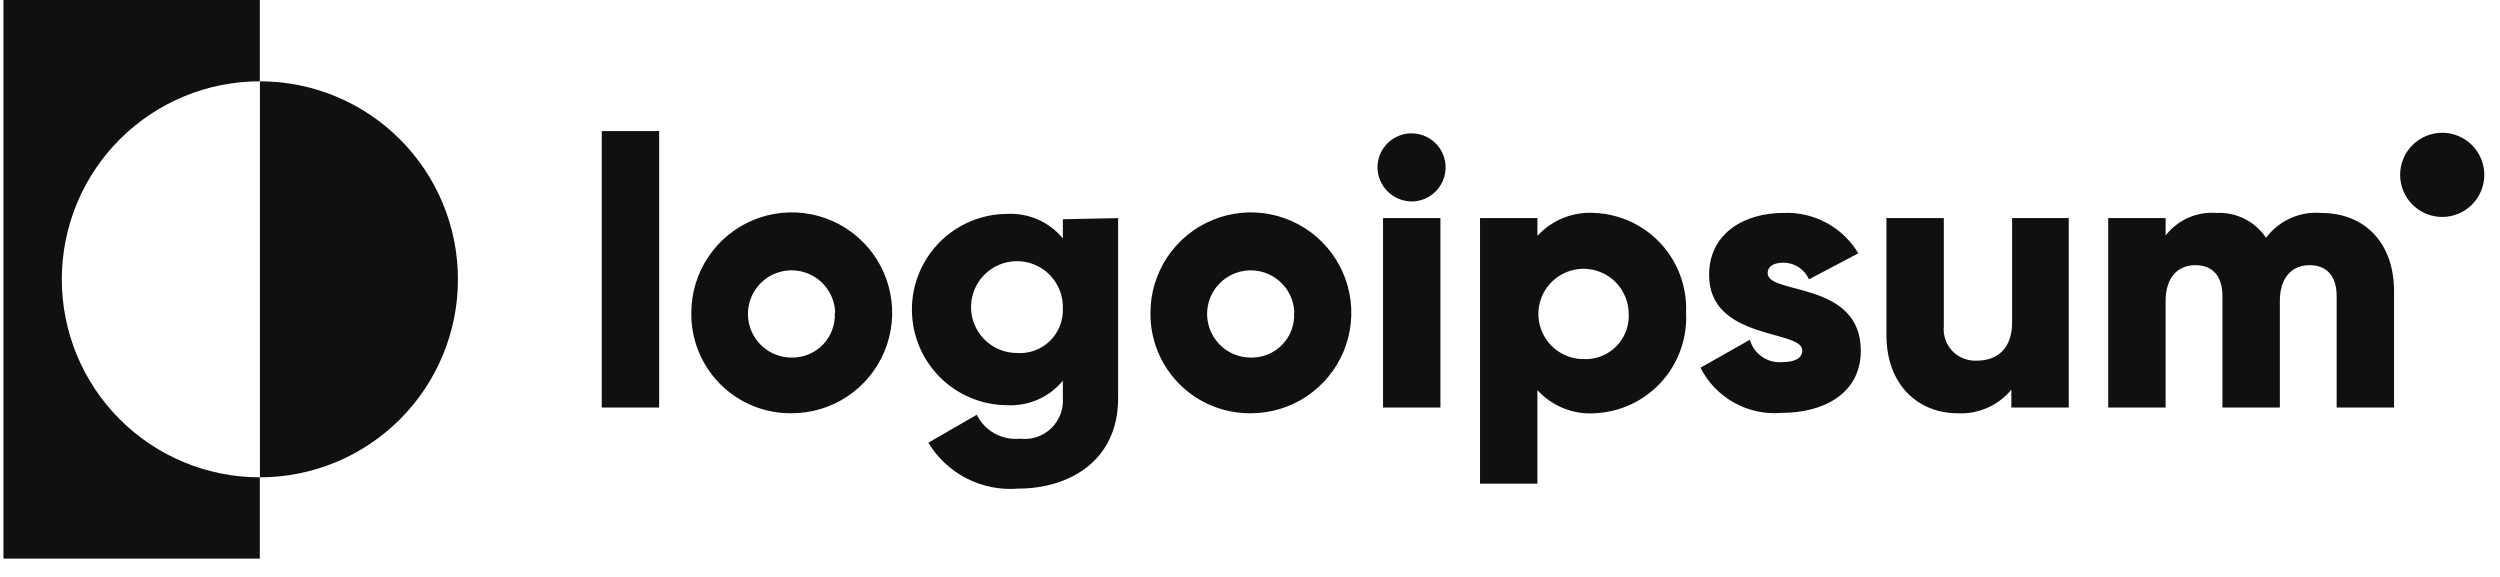 <svg xmlns="http://www.w3.org/2000/svg" width="130" height="30" viewBox="0 0 130 30" fill="none"><path d="M13.51 4.228V0H0.179V29.049H13.51V24.821C10.779 24.821 8.16 23.736 6.229 21.805C4.298 19.875 3.214 17.256 3.214 14.525C3.214 11.794 4.298 9.175 6.229 7.244C8.16 5.313 10.779 4.228 13.51 4.228Z" fill="#101010"></path><path d="M13.516 4.228V24.821C16.247 24.821 18.866 23.736 20.797 21.805C22.728 19.875 23.813 17.256 23.813 14.525C23.813 11.794 22.728 9.175 20.797 7.244C18.866 5.313 16.247 4.228 13.516 4.228ZM31.291 6.815H34.276V21.19H31.291V6.815ZM35.948 16.266C35.948 15.232 36.255 14.22 36.831 13.361C37.406 12.502 38.223 11.832 39.179 11.438C40.136 11.044 41.187 10.942 42.201 11.146C43.215 11.35 44.145 11.85 44.875 12.584C45.604 13.317 46.099 14.251 46.297 15.266C46.495 16.281 46.387 17.332 45.987 18.285C45.587 19.239 44.913 20.053 44.05 20.623C43.188 21.193 42.175 21.494 41.141 21.489C40.455 21.494 39.775 21.362 39.141 21.101C38.506 20.84 37.93 20.455 37.446 19.969C36.963 19.483 36.581 18.904 36.324 18.268C36.066 17.633 35.939 16.952 35.948 16.266ZM43.429 16.266C43.417 15.82 43.274 15.387 43.018 15.022C42.762 14.657 42.404 14.376 41.988 14.213C41.573 14.051 41.119 14.014 40.683 14.109C40.247 14.203 39.849 14.423 39.537 14.743C39.226 15.062 39.016 15.466 38.933 15.904C38.85 16.343 38.899 16.796 39.072 17.207C39.245 17.617 39.536 17.968 39.907 18.215C40.279 18.462 40.715 18.593 41.161 18.594C41.465 18.599 41.766 18.543 42.047 18.427C42.328 18.311 42.582 18.138 42.793 17.92C43.004 17.701 43.167 17.442 43.273 17.157C43.38 16.872 43.426 16.569 43.409 16.266H43.429ZM58.143 11.341V20.703C58.143 24.006 55.556 25.408 52.94 25.408C52.017 25.484 51.091 25.301 50.267 24.879C49.443 24.457 48.752 23.814 48.274 23.021L50.791 21.568C50.995 21.979 51.319 22.319 51.721 22.541C52.123 22.763 52.583 22.858 53.039 22.812C53.33 22.848 53.626 22.819 53.904 22.727C54.183 22.636 54.437 22.484 54.65 22.282C54.863 22.081 55.029 21.834 55.136 21.561C55.242 21.288 55.288 20.995 55.268 20.703V19.797C54.92 20.218 54.48 20.553 53.981 20.774C53.482 20.995 52.938 21.097 52.393 21.071C51.074 21.071 49.808 20.547 48.875 19.614C47.943 18.681 47.419 17.416 47.419 16.097C47.419 14.777 47.943 13.512 48.875 12.579C49.808 11.646 51.074 11.122 52.393 11.122C52.938 11.097 53.482 11.198 53.981 11.419C54.48 11.64 54.92 11.975 55.268 12.396V11.401L58.143 11.341ZM55.268 16.067C55.287 15.591 55.164 15.12 54.914 14.715C54.664 14.31 54.299 13.988 53.865 13.792C53.431 13.596 52.948 13.535 52.478 13.615C52.009 13.696 51.575 13.915 51.231 14.244C50.887 14.574 50.649 14.999 50.549 15.464C50.448 15.93 50.489 16.415 50.666 16.857C50.844 17.299 51.15 17.678 51.544 17.945C51.938 18.212 52.404 18.355 52.88 18.356C53.191 18.378 53.503 18.335 53.796 18.23C54.089 18.124 54.357 17.958 54.582 17.742C54.807 17.526 54.984 17.266 55.103 16.978C55.221 16.689 55.277 16.378 55.268 16.067ZM59.823 16.266C59.824 15.232 60.13 14.223 60.705 13.364C61.279 12.505 62.095 11.836 63.05 11.441C64.005 11.046 65.055 10.943 66.068 11.145C67.081 11.348 68.012 11.846 68.742 12.577C69.472 13.308 69.969 14.24 70.17 15.254C70.371 16.268 70.265 17.318 69.868 18.272C69.471 19.226 68.8 20.041 67.94 20.614C67.08 21.187 66.069 21.492 65.035 21.49C64.348 21.496 63.666 21.365 63.03 21.105C62.394 20.845 61.816 20.46 61.331 19.973C60.846 19.487 60.462 18.908 60.203 18.272C59.944 17.635 59.815 16.953 59.823 16.266ZM67.304 16.266C67.293 15.819 67.15 15.386 66.894 15.021C66.702 14.748 66.452 14.521 66.162 14.355C65.872 14.19 65.549 14.091 65.216 14.064C64.883 14.038 64.549 14.086 64.237 14.204C63.924 14.322 63.642 14.507 63.41 14.747C63.099 15.067 62.89 15.472 62.808 15.911C62.727 16.349 62.776 16.803 62.951 17.213C63.126 17.624 63.418 17.974 63.79 18.22C64.163 18.465 64.6 18.595 65.046 18.594C65.504 18.603 65.953 18.469 66.332 18.212C66.71 17.955 66.999 17.586 67.159 17.157C67.265 16.872 67.311 16.569 67.294 16.266H67.304ZM71.629 8.705C71.629 8.355 71.734 8.012 71.927 7.721C72.073 7.503 72.265 7.32 72.489 7.186C72.714 7.051 72.966 6.968 73.226 6.942C73.487 6.916 73.75 6.949 73.997 7.037C74.243 7.125 74.467 7.267 74.652 7.452C74.9 7.7 75.069 8.015 75.137 8.359C75.206 8.702 75.17 9.058 75.036 9.382C74.902 9.706 74.675 9.983 74.384 10.177C74.093 10.372 73.75 10.476 73.4 10.476C72.932 10.47 72.484 10.282 72.153 9.951C71.822 9.62 71.634 9.173 71.629 8.705ZM71.918 11.341H74.902V21.19H71.918V11.341ZM87.676 16.266C87.709 16.921 87.612 17.576 87.391 18.194C87.171 18.811 86.831 19.38 86.389 19.865C85.948 20.35 85.415 20.744 84.822 21.023C84.228 21.302 83.585 21.46 82.93 21.49C82.374 21.527 81.817 21.438 81.3 21.229C80.784 21.021 80.321 20.698 79.946 20.286V25.151H76.961V11.341H79.946V12.266C80.321 11.855 80.784 11.534 81.301 11.328C81.818 11.121 82.375 11.034 82.93 11.073C84.248 11.132 85.489 11.712 86.379 12.686C86.819 13.168 87.16 13.732 87.382 14.347C87.604 14.96 87.705 15.613 87.676 16.266ZM84.691 16.266C84.679 15.804 84.531 15.355 84.266 14.977C84 14.599 83.629 14.307 83.199 14.139C82.769 13.97 82.298 13.933 81.846 14.031C81.394 14.13 80.982 14.359 80.659 14.69C80.337 15.021 80.12 15.441 80.035 15.896C79.951 16.35 80.002 16.819 80.183 17.245C80.364 17.67 80.666 18.032 81.052 18.286C81.438 18.541 81.891 18.675 82.353 18.673C82.831 18.693 83.302 18.561 83.698 18.296C84.095 18.03 84.397 17.645 84.561 17.197C84.669 16.899 84.713 16.582 84.691 16.266ZM96.762 18.235C96.762 20.504 94.772 21.469 92.663 21.469C91.803 21.546 90.939 21.364 90.184 20.945C89.428 20.527 88.816 19.891 88.425 19.121L90.992 17.668C91.093 18.023 91.314 18.333 91.616 18.545C91.919 18.756 92.285 18.858 92.653 18.832C93.359 18.832 93.718 18.613 93.718 18.216C93.718 17.131 88.873 17.708 88.873 14.296C88.873 12.147 90.683 11.073 92.733 11.073C93.512 11.038 94.285 11.214 94.972 11.584C95.659 11.954 96.233 12.502 96.632 13.172L94.066 14.525C93.952 14.268 93.767 14.05 93.532 13.896C93.297 13.743 93.023 13.66 92.743 13.659C92.225 13.659 91.917 13.858 91.917 14.206C91.917 15.341 96.762 14.594 96.762 18.235ZM107.575 11.341V21.19H104.59V20.265C104.251 20.675 103.82 20.998 103.334 21.211C102.846 21.424 102.316 21.519 101.785 21.489C99.795 21.489 98.094 20.066 98.094 17.41V11.341H101.078V16.962C101.055 17.197 101.082 17.434 101.16 17.657C101.238 17.88 101.363 18.084 101.526 18.254C101.69 18.424 101.888 18.557 102.108 18.643C102.328 18.729 102.564 18.767 102.799 18.753C103.874 18.753 104.63 18.116 104.63 16.763V11.341H107.575ZM124.491 15.142V21.19H121.506V15.4C121.506 14.405 121.039 13.789 120.094 13.789C119.149 13.789 118.552 14.475 118.552 15.639V21.19H115.567V15.4C115.567 14.405 115.1 13.789 114.155 13.789C113.209 13.789 112.612 14.475 112.612 15.639V21.19H109.627V11.341H112.612V12.246C112.921 11.847 113.324 11.53 113.786 11.325C114.249 11.12 114.755 11.034 115.259 11.073C115.763 11.046 116.266 11.152 116.718 11.379C117.169 11.605 117.554 11.946 117.835 12.366C118.163 11.927 118.597 11.578 119.097 11.351C119.596 11.124 120.145 11.029 120.691 11.073C123.019 11.073 124.491 12.684 124.491 15.142ZM126.995 11.281C127.576 11.281 128.132 11.051 128.543 10.64C128.953 10.23 129.184 9.673 129.184 9.093C129.184 8.512 128.953 7.956 128.543 7.545C128.132 7.135 127.576 6.904 126.995 6.904C126.415 6.904 125.858 7.135 125.447 7.545C125.037 7.956 124.806 8.512 124.806 9.093C124.806 9.673 125.037 10.23 125.447 10.64C125.858 11.051 126.415 11.281 126.995 11.281Z" fill="#101010"></path></svg>